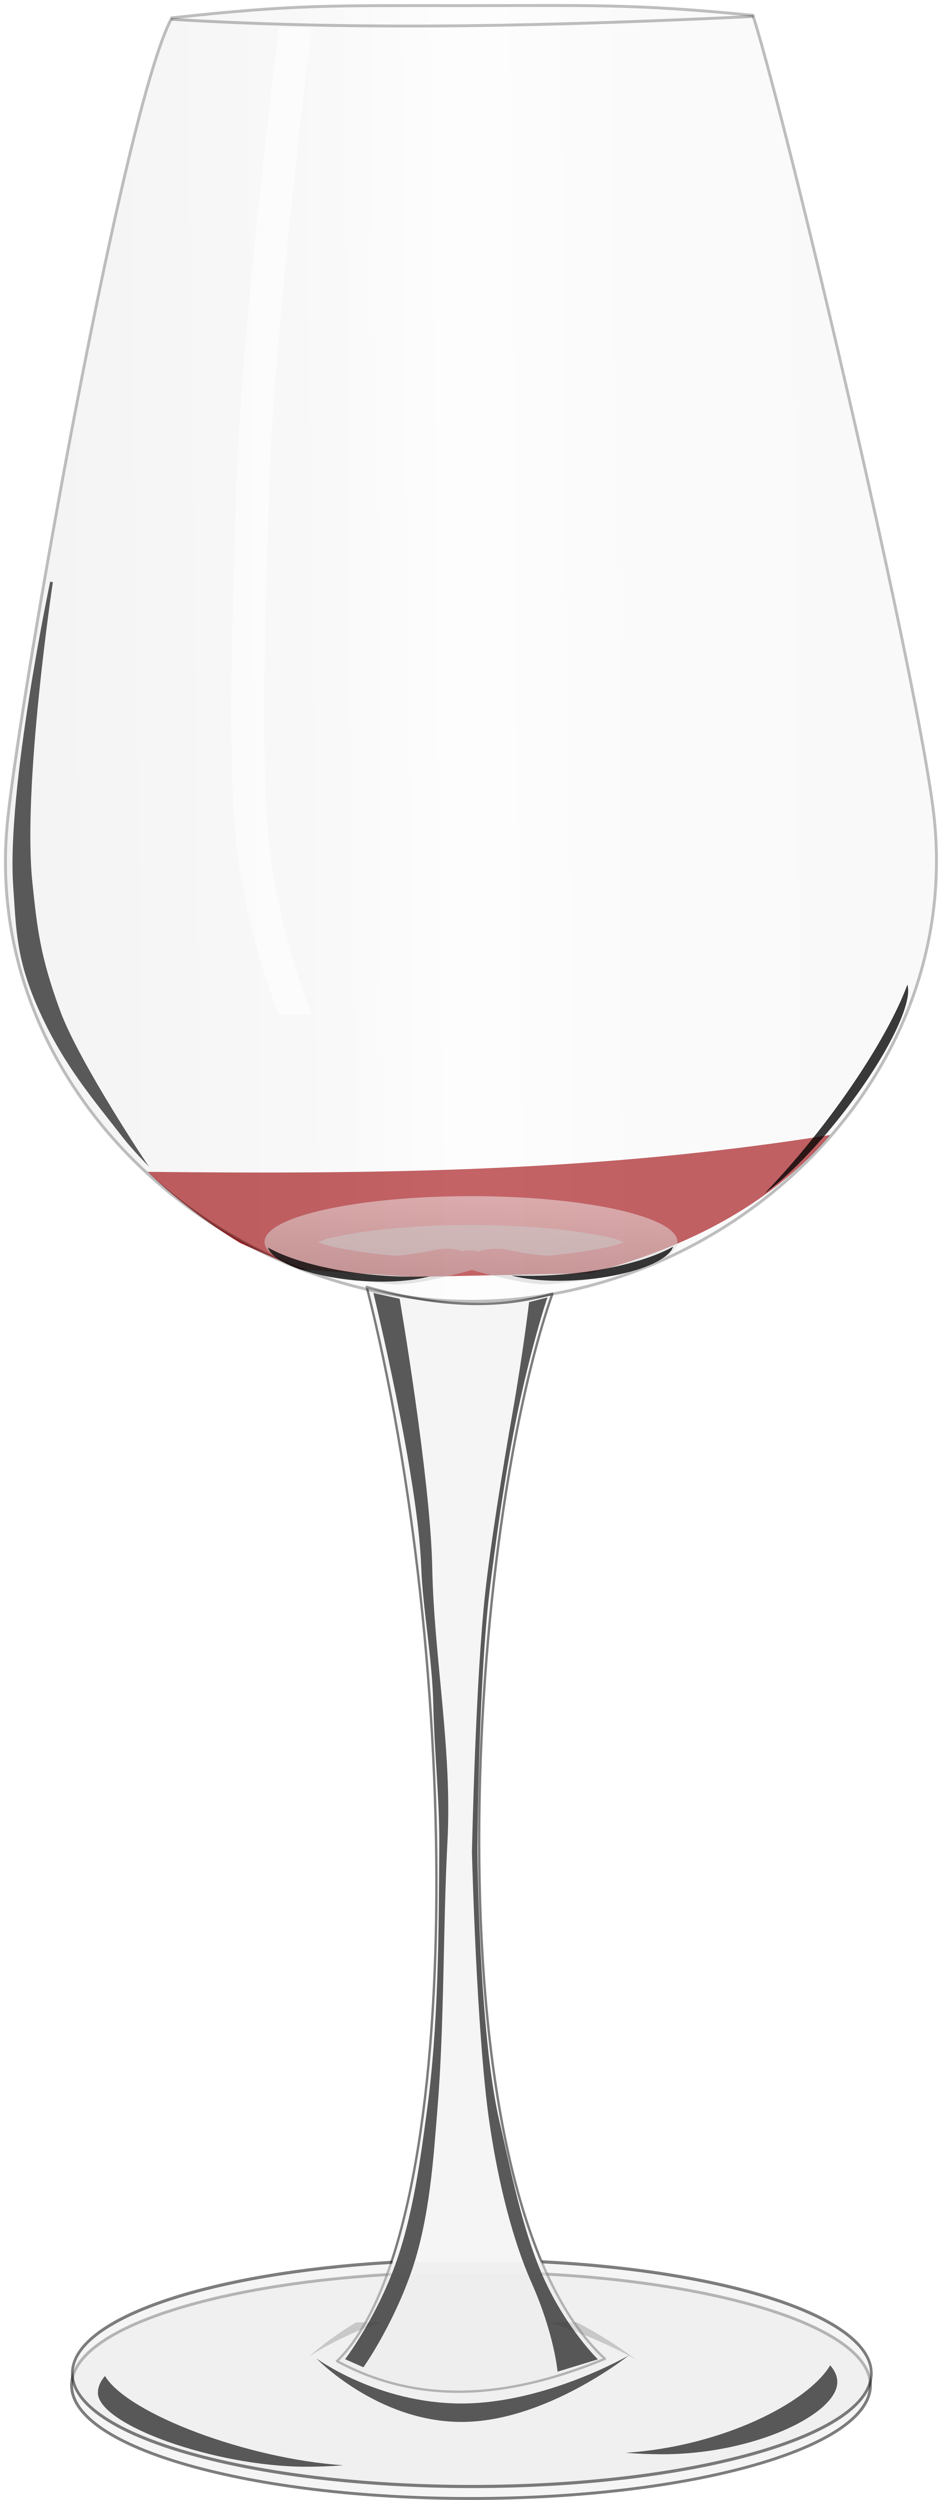 <?xml version="1.0" encoding="UTF-8" standalone="no"?>
<!-- Created with Inkscape (http://www.inkscape.org/) -->

<svg
   id="svg2"
   sodipodi:docname="Pahar-3almostempty.svg"
   inkscape:export-filename="/home/george/Templates/Pahar/Pahar 2.png"
   viewBox="0 0 162.05 430.01"
   inkscape:export-xdpi="300"
   version="1.1"
   inkscape:export-ydpi="300"
   inkscape:version="1.2.2 (b0a8486, 2022-12-01)"
   xmlns:inkscape="http://www.inkscape.org/namespaces/inkscape"
   xmlns:sodipodi="http://sodipodi.sourceforge.net/DTD/sodipodi-0.dtd"
   xmlns="http://www.w3.org/2000/svg"
   xmlns:svg="http://www.w3.org/2000/svg"
   xmlns:rdf="http://www.w3.org/1999/02/22-rdf-syntax-ns#"
   xmlns:cc="http://creativecommons.org/ns#"
   xmlns:dc="http://purl.org/dc/elements/1.1/">
  <title
     id="title3018">White wine glass</title>
  <defs
     id="defs4">
    <filter
       id="filter4015"
       inkscape:collect="always"
       color-interpolation-filters="sRGB"
       x="-0.006"
       y="-0.004"
       width="1.012"
       height="1.008">
      <feGaussianBlur
         id="feGaussianBlur4017"
         stdDeviation="0.287"
         inkscape:collect="always" />
    </filter>
    <filter
       id="filter4032"
       height="1.52"
       width="1.004"
       color-interpolation-filters="sRGB"
       y="-0.26"
       x="-0.002"
       inkscape:collect="always">
      <feGaussianBlur
         id="feGaussianBlur4034"
         stdDeviation="0.076"
         inkscape:collect="always" />
    </filter>
    <linearGradient
       id="linearGradient4048"
       y2="-300.57"
       gradientUnits="userSpaceOnUse"
       x2="912"
       y1="-298.65"
       x1="737.03"
       inkscape:collect="always">
      <stop
         id="stop4044"
         style="stop-color:#cccccc"
         offset="0" />
      <stop
         id="stop4050"
         style="stop-color:#e6e6e6"
         offset=".377" />
      <stop
         id="stop4052"
         style="stop-color:#f9f9f9"
         offset=".513" />
      <stop
         id="stop4054"
         style="stop-color:#ececec"
         offset=".674" />
      <stop
         id="stop4046"
         style="stop-color:#e6e6e6"
         offset="1" />
    </linearGradient>
    <linearGradient
       id="linearGradient4094"
       y2="-197.73"
       gradientUnits="userSpaceOnUse"
       x2="827.39"
       y1="-180.47"
       x1="826.89"
       inkscape:collect="always">
      <stop
         id="stop4090"
         style="stop-color:#cccccc"
         offset="0" />
      <stop
         id="stop4092"
         style="stop-color:#ffffff"
         offset="1" />
    </linearGradient>
  </defs>
  <sodipodi:namedview
     id="base"
     fit-margin-left="0"
     inkscape:showpageshadow="false"
     inkscape:zoom="1.5479522"
     borderopacity="1.0"
     inkscape:current-layer="layer1"
     inkscape:cx="-28.101643"
     inkscape:cy="234.82637"
     inkscape:window-maximized="0"
     showgrid="false"
     fit-margin-right="0"
     inkscape:document-units="px"
     bordercolor="#666666"
     inkscape:window-x="0"
     inkscape:window-y="25"
     fit-margin-bottom="0"
     inkscape:window-width="1652"
     inkscape:pageopacity="0.0"
     inkscape:pageshadow="2"
     pagecolor="#ffffff"
     inkscape:window-height="1099"
     showborder="false"
     fit-margin-top="0"
     inkscape:pagecheckerboard="0"
     inkscape:deskcolor="#d1d1d1" />
  <g
     id="layer1"
     inkscape:label="Layer 1"
     inkscape:groupmode="layer"
     transform="translate(-746.71 399.48)">
    <path
       id="path35132"
       style="opacity:1;fill:#b13235;fill-opacity:1;stroke:none;stroke-width:3;stroke-linecap:round;stroke-linejoin:round"
       d="m 889.501,-204.248 c -39.909,6.34 -77.356,6.759 -117.383,6.332 4.389,4.298 9.634,8.4 15.938,12.266 l 10.336,4.523 19.381,1.291 30.361,-0.646 c 18.046,-4.667 31.824,-12.596 41.367,-23.766 z"
       sodipodi:nodetypes="ccccccc" />
    <path
       id="path3019"
       style="opacity:.633;fill-rule:evenodd;fill:#000000"
       inkscape:connector-curvature="0"
       d="m807.97-0.015c-4.941 2.926-8.062 5.875-8.062 5.875s4.953-3.409 12.281-5.875h-4.219zm33.188 0c8.485 2.625 14.938 6.375 14.938 6.375s-4.131-3.244-10.125-6.375h-4.812z" />
    <path
       id="path3031"
       d="m839.97-8.359c32.11 1.636 56.475 9.594 56.475 19.165 0 10.755-30.763 19.473-68.711 19.473s-68.711-8.718-68.711-19.473c0-9.409 23.548-17.26 54.854-19.077"
       sodipodi:nodetypes="csssc"
       style="opacity:.5;stroke-linejoin:round;fill-rule:evenodd;stroke:#000000;stroke-linecap:round;stroke-width:.5;fill:#ececec"
       inkscape:connector-curvature="0" />
    <path
       id="rect4036"
       sodipodi:nodetypes="ccccc"
       style="opacity:.5;stroke-linejoin:round;fill-rule:evenodd;stroke:#000000;stroke-linecap:round;stroke-width:.407;fill:#ececec"
       inkscape:connector-curvature="0"
       d="m809.79-178.13c10.651 3.007 21.301 4.201 31.952 1.179-15.136 43.307-21.438 155.26 9.041 183.2-15.9 6.544-31.41 8.342-46.1 0.398 22.4-21.915 21.39-120.57 5.11-184.78z" />
    <path
       id="path4039"
       style="opacity:.5;stroke-linejoin:round;fill-rule:evenodd;stroke:#000000;stroke-linecap:round;stroke-width:.409;fill:#ececec"
       d="m507.02-302.51c28.449 1.238 50.035 7.258 50.035 14.5 0 8.136-27.255 14.732-60.876 14.732s-60.876-6.596-60.876-14.732c0-7.119 20.863-13.058 48.599-14.433"
       sodipodi:nodetypes="csssc"
       inkscape:connector-curvature="0"
       transform="matrix(1.129 0 0 1.322 267.69 389.49)" />
    <path
       id="path4004"
       sodipodi:nodetypes="ssscscs"
       style="opacity:.5;fill-rule:evenodd;filter:url(#filter4015);stroke:#000000;stroke-width:.5;fill:url(#linearGradient4048)"
       inkscape:connector-curvature="0"
       d="m907.45-258.49c4.612 45.522-35.689 82.846-79.714 82.846s-84.464-37.339-79.714-82.846c2.388-22.877 20.09-122.93 28.239-137.92 21.248-2.325 27.517-2.101 49.53-2.101 22.012 0 29.853-0.383 50.449 1.677 6.093 19.158 29.003 116.57 31.209 138.35z" />
    <path
       id="path4023"
       sodipodi:nodetypes="cc"
       style="opacity:.5;filter:url(#filter4032);stroke:#000000;stroke-width:.5;fill:none"
       inkscape:connector-curvature="0"
       d="m776.13-396.17c33.002 2.046 67.499 1.101 100.24-0.488" />
    <path
       id="rect4056"
       sodipodi:nodetypes="ccssccssc"
       style="opacity:.5;fill-rule:evenodd;fill:#ffffff"
       inkscape:connector-curvature="0"
       d="m794.68-394.67h5.649s-6.829 54.396-7.409 81.753c-0.305 14.359-1.389 36.349-0.28 54.278s7.705 33.68 7.705 33.68h-5.649s-6.596-15.751-7.705-33.68-0.025-39.919 0.28-54.278c0.58-27.357 7.409-81.753 7.409-81.753z" />
    <path
       id="path4059"
       sodipodi:nodetypes="ssscsssss"
       style="opacity:.5;fill-rule:evenodd;fill:url(#linearGradient4094)"
       inkscape:connector-curvature="0"
       d="m863.25-185.86c0 2.175-3.975 4.144-10.403 5.569-3.214 0.713-7.04 1.289-11.29 1.688-4.249 0.399-13.673-2.428-13.673-2.428s-9.728 2.826-13.977 2.428c-4.249-0.399-8.076-0.975-11.29-1.688-6.427-1.425-10.403-3.394-10.403-5.569 0-4.35 15.902-7.876 35.518-7.876s35.518 3.526 35.518 7.876z" />
    <path
       id="path4069"
       style="opacity:.77;fill-rule:evenodd;fill:#000000"
       inkscape:connector-curvature="0"
       d="m792.79-184.9c0.148 0.429 0.438 0.875 0.928 1.323 3.16 2.886 12.503 4.899 20.839 4.499 2.396-0.115 4.428-0.423 6.063-0.863-10.46 0.463-21.975-1.666-27.83-4.958z" />
    <path
       id="path4071"
       style="opacity:.77;fill-rule:evenodd;fill:#000000"
       inkscape:connector-curvature="0"
       d="m862.51-185.05c-0.148 0.429-0.438 0.875-0.928 1.323-3.16 2.886-12.503 4.899-20.839 4.499-2.396-0.115-4.428-0.423-6.063-0.863 10.46 0.463 21.975-1.666 27.83-4.958z" />
    <path
       id="path4075"
       sodipodi:nodetypes="cscscsccssscscc"
       style="opacity:.5;fill-rule:evenodd;fill:#cccccc"
       inkscape:connector-curvature="0"
       d="m827.72-188.78c-9.512 0-18.127 0.878-24.031 2.188-1.071 0.238-1.439 0.49-2.312 0.75 0.875 0.26 1.24 0.512 2.312 0.75 2.956 0.655 6.605 1.211 10.688 1.594 0.692 0.065 4.244-0.348 7.031-0.969s4.789 0.211 4.789 0.211c0.905-0.254 1.883-0.243 2.781 0.031 0 0 2.532-0.86 5.242-0.242s6.173 1.035 6.875 0.969c4.082-0.383 7.731-0.938 10.688-1.594 1.073-0.238 1.438-0.49 2.312-0.75-0.875-0.26-1.24-0.512-2.312-0.75-5.913-1.31-14.55-2.188-24.062-2.188z" />
    <path
       id="path4096"
       style="opacity:.77;fill-rule:evenodd;fill:#000000"
       inkscape:connector-curvature="0"
       d="m902.81-230.13c0.158 0.569 0.186 1.314 0.012 2.284-1.124 6.263-9.134 18.661-17.858 27.661-2.507 2.587-4.785 4.583-6.757 6.009 10.919-11.33 21.044-26.28 24.604-35.955z" />
    <path
       id="rect4100"
       sodipodi:nodetypes="ccsscsssc"
       style="opacity:.633;fill-rule:evenodd;fill:#000000"
       inkscape:connector-curvature="0"
       d="m755.34-299.43 0.462 0.081s-5.277 35.068-3.51 51.776c0.807 7.635 1.286 12.507 4.78 21.992 3.27 8.875 15.222 26.78 15.287 26.802 0 0-2.985-3.078-4.297-4.768-5.327-6.859-10.224-12.5-14.435-21.689-4.211-9.189-4.115-14.356-4.638-21.708-1.192-16.759 6.351-52.486 6.351-52.486z" />
    <path
       id="rect4103"
       sodipodi:nodetypes="ccssssccsssssc"
       style="opacity:.633;fill-rule:evenodd;fill:#000000"
       inkscape:connector-curvature="0"
       d="m810.94-177.08 4.52 0.997s5.318 30.976 5.609 46.29c0.289 15.219 3.449 31.268 2.618 47.037-0.782 14.824-0.515 31.496-1.745 46.29-0.631 7.585-1.254 18.721-4.586 28.086-3.332 9.365-8.128 16.085-8.128 16.085l-3.15-1.39s4.889-6.378 8.315-15.399c3.426-9.022 4.745-19.858 5.77-27.4 1.978-14.544 2.043-30.822 2.119-45.666 0.042-8.134-0.845-15.685-1.034-24.164-0.182-8.143-1.799-16.14-2.082-23.746-0.582-15.67-8.227-47.037-8.227-47.037z" />
    <path
       id="rect3013"
       sodipodi:nodetypes="ccsscssccsscssc"
       style="opacity:.633;fill-rule:evenodd;fill:#000000"
       inkscape:connector-curvature="0"
       d="m837.73-175.51 3.183-0.816c-0.331 0.663-3.044 9.446-5.233 20.097s-3.857 23.17-4.72 30.179c-1.958 15.89-2.121 44.728-2.121 44.728s0.225 31.695 3.825 46.874c1.709 7.202 3.88 18.891 7.818 27.334 3.938 8.443 9.08 13.454 9.08 13.454l-6.936 2.121s-0.544-6.429-4.461-15.265c-3.916-8.836-6.147-19.891-7.271-27.645-2.225-15.347-2.997-46.43-2.997-46.43s0.595-29.455 2.309-44.867c0.903-8.121 2.854-20.398 4.674-30.739 1.819-10.341 2.851-19.026 2.851-19.026z" />
    <path
       id="path3016"
       sodipodi:nodetypes="cscsc"
       style="opacity:.633;fill-rule:evenodd;fill:#000000"
       inkscape:connector-curvature="0"
       d="m854.87 5.675s-14.292 11.434-28.759 11.434-24.971-10.925-24.971-10.925 10.504 7.752 24.971 7.752 28.759-8.261 28.759-8.261z" />
    <path
       id="path3024"
       sodipodi:nodetypes="ccssc"
       style="opacity:.633;fill-rule:evenodd;fill:#000000"
       inkscape:connector-curvature="0"
       d="m889.53 7.369c-3.935 6.507-18.7 13.962-35.19 15.048 2.044 0.163 4.159 0.25 6.344 0.25 15.754 0 30.065-6.917 30.065-12.423 0-1-0.435-1.964-1.219-2.875z" />
    <path
       id="path3029"
       d="m764.77 9.209c3.935 6.507 24.528 14.269 41.018 15.354-2.044 0.163-4.159 0.25-6.344 0.25-15.754 0-35.893-7.224-35.893-12.729 0-1 0.435-1.964 1.219-2.875z"
       sodipodi:nodetypes="ccssc"
       style="opacity:.633;fill-rule:evenodd;fill:#000000"
       inkscape:connector-curvature="0" />
  </g>
</svg>
